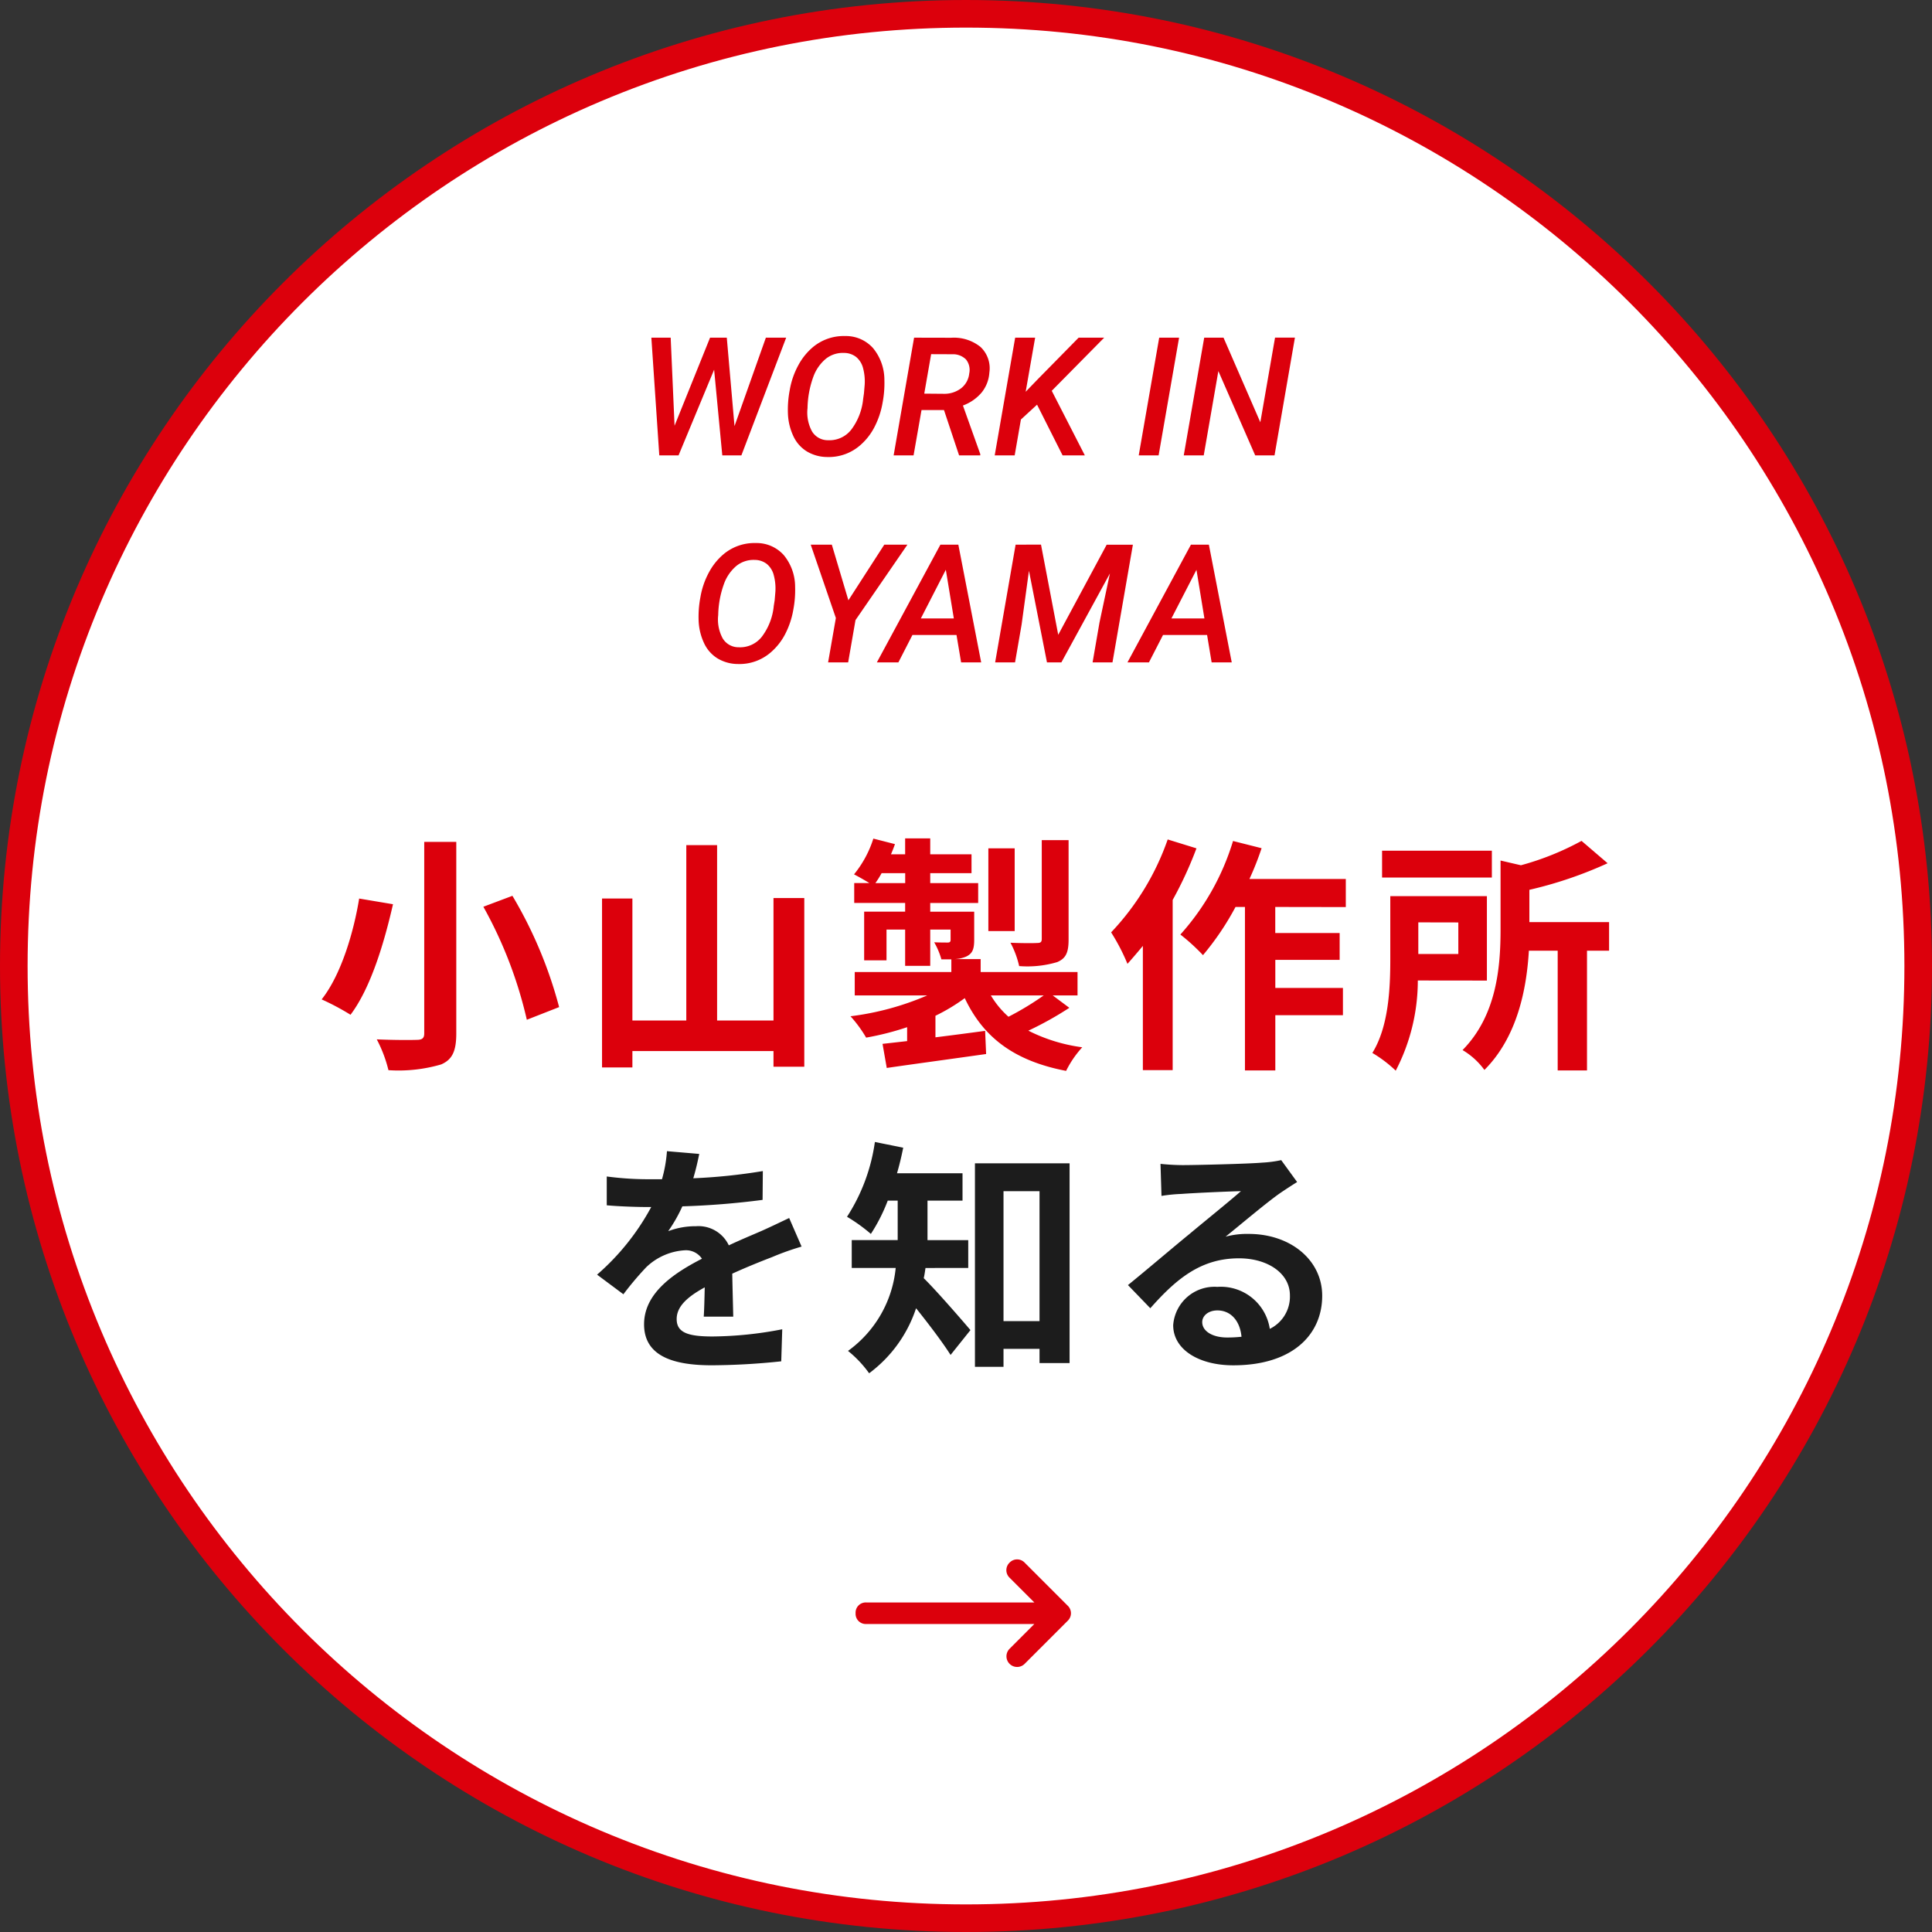 <svg xmlns="http://www.w3.org/2000/svg" width="140" height="140" viewBox="0 0 140 140">
  <rect x="0" y="0" width="140" height="140" fill="#333333" stroke="none"/>
  <g id="グループ_4958" data-name="グループ 4958" transform="translate(20426 9858)">
    <g id="パス_5902" data-name="パス 5902" transform="translate(-20426 -9858)" fill="#fff">
      <path d="M 70 139 C 60.685 139 51.648 137.176 43.142 133.578 C 39.054 131.849 35.111 129.708 31.422 127.216 C 27.768 124.748 24.332 121.913 21.21 118.79 C 18.087 115.668 15.252 112.232 12.784 108.578 C 10.292 104.889 8.151 100.946 6.422 96.858 C 2.824 88.352 1 79.315 1 70 C 1 60.685 2.824 51.648 6.422 43.142 C 8.151 39.054 10.292 35.111 12.784 31.422 C 15.252 27.768 18.087 24.332 21.21 21.21 C 24.332 18.087 27.768 15.252 31.422 12.784 C 35.111 10.292 39.054 8.151 43.142 6.422 C 51.648 2.824 60.685 1 70 1 C 79.315 1 88.352 2.824 96.858 6.422 C 100.946 8.151 104.889 10.292 108.578 12.784 C 112.232 15.252 115.668 18.087 118.79 21.21 C 121.913 24.332 124.748 27.768 127.216 31.422 C 129.708 35.111 131.849 39.054 133.578 43.142 C 137.176 51.648 139 60.685 139 70 C 139 79.315 137.176 88.352 133.578 96.858 C 131.849 100.946 129.708 104.889 127.216 108.578 C 124.748 112.232 121.913 115.668 118.79 118.79 C 115.668 121.913 112.232 124.748 108.578 127.216 C 104.889 129.708 100.946 131.849 96.858 133.578 C 88.352 137.176 79.315 139 70 139 Z" stroke="none"/>
      <path d="M 70 2 C 60.819 2 51.914 3.798 43.532 7.343 C 39.503 9.047 35.617 11.156 31.982 13.612 C 28.381 16.045 24.994 18.839 21.917 21.917 C 18.839 24.994 16.045 28.381 13.612 31.982 C 11.156 35.617 9.047 39.503 7.343 43.532 C 3.798 51.914 2 60.819 2 70 C 2 79.181 3.798 88.086 7.343 96.468 C 9.047 100.497 11.156 104.383 13.612 108.018 C 16.045 111.619 18.839 115.006 21.917 118.083 C 24.994 121.161 28.381 123.955 31.982 126.388 C 35.617 128.844 39.503 130.953 43.532 132.657 C 51.914 136.202 60.819 138 70 138 C 79.181 138 88.086 136.202 96.468 132.657 C 100.497 130.953 104.383 128.844 108.018 126.388 C 111.619 123.955 115.006 121.161 118.083 118.083 C 121.161 115.006 123.955 111.619 126.388 108.018 C 128.844 104.383 130.953 100.497 132.657 96.468 C 136.202 88.086 138 79.181 138 70 C 138 60.819 136.202 51.914 132.657 43.532 C 130.953 39.503 128.844 35.617 126.388 31.982 C 123.955 28.381 121.161 24.994 118.083 21.917 C 115.006 18.839 111.619 16.045 108.018 13.612 C 104.383 11.156 100.497 9.047 96.468 7.343 C 88.086 3.798 79.181 2 70 2 M 70 0 C 108.66 0 140 31.34 140 70 C 140 108.66 108.66 140 70 140 C 31.34 140 0 108.66 0 70 C 0 31.34 31.34 0 70 0 Z" stroke="none" fill="#dc000c"/>
    </g>
    <path id="パス_5903" data-name="パス 5903" d="M-39.258-14.994V-1.116c0,.342-.144.468-.54.468-.4.018-1.728.018-2.9-.036a9.632,9.632,0,0,1,.846,2.232,11.007,11.007,0,0,0,3.816-.414c.792-.342,1.1-.936,1.1-2.25V-14.994Zm4.284,4.7a30.947,30.947,0,0,1,3.15,8.19l2.34-.918a31.48,31.48,0,0,0-3.384-8.064Zm-9-.594c-.378,2.34-1.278,5.49-2.718,7.308A18.029,18.029,0,0,1-44.6-2.466c1.494-1.98,2.466-5.328,3.078-8.01Zm30.024-.036v8.874h-4.086V-14.76h-2.232V-2.052h-3.906V-10.89h-2.2V1.35h2.2V.162H-13.95V1.3h2.232V-10.926ZM7.434-15.12H5.49v7.146c0,.234-.072.306-.342.306-.252.018-1.116.018-1.926-.018a6.64,6.64,0,0,1,.63,1.692,7.569,7.569,0,0,0,2.754-.288c.648-.27.828-.72.828-1.638Zm-3.906.594H1.62v5.994H3.528ZM5.634-3.87A20.945,20.945,0,0,1,3.078-2.322,6.586,6.586,0,0,1,1.8-3.87Zm-12.2-8.136a7,7,0,0,0,.45-.72h1.71v.72ZM6.282-3.87h1.8V-5.562H1.062V-6.5H-.846A2.348,2.348,0,0,0,0-6.678c.468-.216.594-.54.594-1.224V-9.936H-2.592v-.63H.882v-1.44H-2.592v-.72H.4v-1.368H-2.592v-1.152H-4.41v1.152H-5.436c.108-.252.2-.486.288-.738l-1.566-.4a7.827,7.827,0,0,1-1.4,2.592c.288.144.756.414,1.116.63H-8.1v1.44h3.69v.63H-7.38v3.528h1.62V-8.64h1.35v2.628h1.818V-8.64h1.476V-7.9c0,.144-.054.2-.216.2-.126,0-.558,0-.972-.018A5.476,5.476,0,0,1-1.782-6.48h.72v.918h-7V-3.87h5.256A20.3,20.3,0,0,1-8.37-2.358,9.214,9.214,0,0,1-7.236-.81a20.508,20.508,0,0,0,2.97-.756V-.558c-.648.072-1.26.144-1.782.2l.306,1.746C-3.762,1.1-1.08.738,1.458.378L1.386-1.3c-1.206.162-2.43.324-3.6.468V-2.394A13.553,13.553,0,0,0-.09-3.672C1.26-.81,3.51.882,7.254,1.6a7.387,7.387,0,0,1,1.17-1.71A12.164,12.164,0,0,1,4.518-1.314,24.265,24.265,0,0,0,7.488-2.97Zm8.334-11.3a18.726,18.726,0,0,1-4.1,6.732A14.627,14.627,0,0,1,11.7-6.156c.36-.4.738-.846,1.116-1.3v9h2.16v-12.33A28.039,28.039,0,0,0,16.7-14.526Zm12.906,4.9v-2.034H20.538a21.274,21.274,0,0,0,.882-2.232l-2.07-.522A17.869,17.869,0,0,1,15.534-8.28a14.558,14.558,0,0,1,1.638,1.494,19.987,19.987,0,0,0,2.358-3.492h.684V1.566h2.2v-4h4.9V-4.41h-4.9V-6.444h4.662V-8.388H22.41v-1.89Zm10.584-4.086H30.15v1.944h7.956Zm-2.43,5.2v2.286h-2.9V-9.162Zm2.07,4.212v-6.12h-7V-6.5c0,2.07-.108,4.878-1.3,6.8A9.273,9.273,0,0,1,31.14,1.584a14.142,14.142,0,0,0,1.6-6.534ZM46.6-9.18H40.824v-2.34a29.558,29.558,0,0,0,5.67-1.926l-1.89-1.62A20.194,20.194,0,0,1,40.212-13.3l-1.476-.342v4.968c0,2.664-.252,6.228-2.754,8.766a5.289,5.289,0,0,1,1.584,1.44c2.394-2.394,3.06-5.886,3.222-8.64h2.088V1.566H45V-7.11h1.6Z" transform="translate(-20356 -9782)" fill="#dc000c"/>
    <path id="パス_5904" data-name="パス 5904" d="M-16.866-2.592c-.018-.81-.054-2.124-.072-3.114,1.1-.5,2.106-.9,2.9-1.206a18.9,18.9,0,0,1,2.124-.756l-.9-2.07c-.648.306-1.278.612-1.962.918-.738.324-1.494.63-2.412,1.062a2.428,2.428,0,0,0-2.376-1.386,5.579,5.579,0,0,0-2.016.36,10.888,10.888,0,0,0,1.026-1.8,58.07,58.07,0,0,0,5.814-.468l.018-2.088a41.162,41.162,0,0,1-5.04.522c.216-.72.342-1.332.432-1.764l-2.34-.2a9.919,9.919,0,0,1-.36,2.034H-22.9a22.87,22.87,0,0,1-3.132-.2v2.088c.972.09,2.286.126,3.006.126h.216a17.424,17.424,0,0,1-3.924,4.9l1.908,1.422a22.829,22.829,0,0,1,1.656-1.962A4.411,4.411,0,0,1-20.376-7.4a1.393,1.393,0,0,1,1.242.612c-2.034,1.044-4.194,2.484-4.194,4.752,0,2.3,2.106,2.97,4.9,2.97a49.319,49.319,0,0,0,5.04-.288l.072-2.322a27.265,27.265,0,0,1-5.058.522c-1.746,0-2.592-.27-2.592-1.26,0-.882.72-1.584,2.034-2.3-.018.774-.036,1.6-.072,2.124ZM.162-6.12V-8.136H-2.79V-11H-.252v-1.98H-5c.18-.612.324-1.224.45-1.854l-2.052-.414A13.409,13.409,0,0,1-8.622-9.828,12.041,12.041,0,0,1-6.894-8.586,12.555,12.555,0,0,0-5.67-11h.72v2.862H-8.28V-6.12h3.186A8.408,8.408,0,0,1-8.55-.108a8.14,8.14,0,0,1,1.53,1.62A9.609,9.609,0,0,0-3.618-3.2c.882,1.1,1.908,2.448,2.5,3.384l1.44-1.8c-.5-.594-2.448-2.844-3.384-3.762.054-.234.09-.486.126-.738ZM2.718-2.268v-9.414h2.61v9.414ZM.648-13.7V1.044h2.07v-1.3h2.61V.774H7.506V-13.7ZM18.918-1.08c-1.044,0-1.8-.45-1.8-1.116,0-.45.432-.846,1.1-.846.972,0,1.638.756,1.746,1.908A9.4,9.4,0,0,1,18.918-1.08Zm3.924-12.852a8.6,8.6,0,0,1-1.368.18c-1.008.09-4.824.18-5.76.18-.5,0-1.116-.036-1.62-.09l.072,2.322a11.763,11.763,0,0,1,1.458-.144c.936-.072,3.384-.18,4.3-.2-.882.774-2.736,2.268-3.726,3.1C15.138-7.722,13-5.9,11.736-4.878L13.356-3.2c1.908-2.16,3.69-3.618,6.426-3.618,2.07,0,3.69,1.08,3.69,2.682a2.6,2.6,0,0,1-1.458,2.43,3.589,3.589,0,0,0-3.8-3.042,3,3,0,0,0-3.2,2.772C15.012-.2,16.884.936,19.368.936c4.3,0,6.444-2.232,6.444-5.04,0-2.592-2.3-4.482-5.328-4.482a5.994,5.994,0,0,0-1.674.2c1.116-.9,2.988-2.484,3.942-3.15q.594-.405,1.242-.81Z" transform="translate(-20356 -9760)" fill="#1c1c1c"/>
    <path id="パス_5905" data-name="パス 5905" d="M-16.775-2.121l2.273-6.41h1.471L-16.277,0H-17.66l-.592-6.211L-20.83,0h-1.395L-22.8-8.531h1.4l.281,6.381,2.572-6.381h1.213ZM-10.061.117a2.891,2.891,0,0,1-1.462-.4,2.558,2.558,0,0,1-.981-1.1,4.215,4.215,0,0,1-.4-1.644,7.557,7.557,0,0,1,.132-1.711,5.76,5.76,0,0,1,.615-1.784A4.484,4.484,0,0,1-11.1-7.84a3.484,3.484,0,0,1,2.344-.809,2.632,2.632,0,0,1,2.019.873,3.616,3.616,0,0,1,.823,2.3,7.559,7.559,0,0,1-.132,1.667,6.042,6.042,0,0,1-.574,1.729A4.411,4.411,0,0,1-7.629-.768,3.458,3.458,0,0,1-10.061.117Zm2.666-4.611.053-.621A3.722,3.722,0,0,0-7.453-6.3a1.549,1.549,0,0,0-.5-.826,1.428,1.428,0,0,0-.882-.3,1.981,1.981,0,0,0-1.31.416,3.05,3.05,0,0,0-.926,1.336,7,7,0,0,0-.413,2.25,2.854,2.854,0,0,0,.328,1.688A1.332,1.332,0,0,0-9.99-1.1a2,2,0,0,0,1.673-.762,4.391,4.391,0,0,0,.864-2.227Zm5.8,1.207H-3.223L-3.8,0H-5.244l1.482-8.531,2.689.006a3.066,3.066,0,0,1,2.127.668A2.12,2.12,0,0,1,1.693-6a2.551,2.551,0,0,1-.551,1.433,3.206,3.206,0,0,1-1.365.952L1.037-.088,1.031,0H-.5Zm-1.43-1.189,1.4.012A1.99,1.99,0,0,0-.36-4.86,1.56,1.56,0,0,0,.234-5.936,1.209,1.209,0,0,0,0-6.952,1.326,1.326,0,0,0-.979-7.33l-1.547-.006Zm8.174.8L3.979-2.6,3.527,0H2.08L3.563-8.531H5.01l-.686,3.92.9-.932L8.162-8.531h1.852l-3.8,3.85L8.613,0H7ZM13.957,0H12.516L14-8.531h1.441Zm8.4,0h-1.4L18.287-6.111,17.227,0H15.779l1.482-8.531h1.4L21.328-2.4l1.066-6.135h1.441ZM-16.532,15.117a2.891,2.891,0,0,1-1.462-.4,2.558,2.558,0,0,1-.981-1.1,4.215,4.215,0,0,1-.4-1.644,7.557,7.557,0,0,1,.132-1.711,5.76,5.76,0,0,1,.615-1.784A4.484,4.484,0,0,1-17.569,7.16a3.484,3.484,0,0,1,2.344-.809,2.632,2.632,0,0,1,2.019.873,3.616,3.616,0,0,1,.823,2.3,7.559,7.559,0,0,1-.132,1.667,6.042,6.042,0,0,1-.574,1.729A4.411,4.411,0,0,1-14.1,14.232,3.458,3.458,0,0,1-16.532,15.117Zm2.666-4.611.053-.621A3.722,3.722,0,0,0-13.925,8.7a1.549,1.549,0,0,0-.5-.826,1.428,1.428,0,0,0-.882-.3,1.981,1.981,0,0,0-1.31.416,3.05,3.05,0,0,0-.926,1.336,7,7,0,0,0-.413,2.25,2.854,2.854,0,0,0,.328,1.688,1.332,1.332,0,0,0,1.16.639,2,2,0,0,0,1.673-.762,4.391,4.391,0,0,0,.864-2.227Zm5.344-.006,2.6-4.031h1.676l-3.762,5.467L-8.54,15H-9.993l.563-3.217-1.822-5.314h1.529Zm7.834,2.514H-3.882L-4.9,15H-6.46l4.605-8.531h1.3L1.1,15H-.354Zm-2.584-1.2H-.882l-.58-3.527Zm8.707-5.35L6.683,13l3.51-6.527h1.9L10.614,15H9.173l.5-2.889.756-3.557L6.911,15H5.868L4.562,8.361l-.533,3.9L3.554,15H2.112L3.595,6.469ZM17.47,13.014H14.276L13.257,15H11.7L16.3,6.469h1.3L19.257,15H17.8Zm-2.584-1.2h2.391L16.7,8.291Z" transform="translate(-20356 -9825)" fill="#dc000c"/>
    <path id="Path_776" d="M.78,4.681H12.952L11.158,6.476A.772.772,0,1,0,12.25,7.568l3.121-3.121a.754.754,0,0,0,0-1.092L12.25.234a.754.754,0,0,0-1.092,0,.754.754,0,0,0,0,1.092l1.795,1.795H.78A.737.737,0,0,0,0,3.9.737.737,0,0,0,.78,4.681Z" transform="translate(-20364 -9745)" fill="#dc000c"/>
  </g>
</svg>
